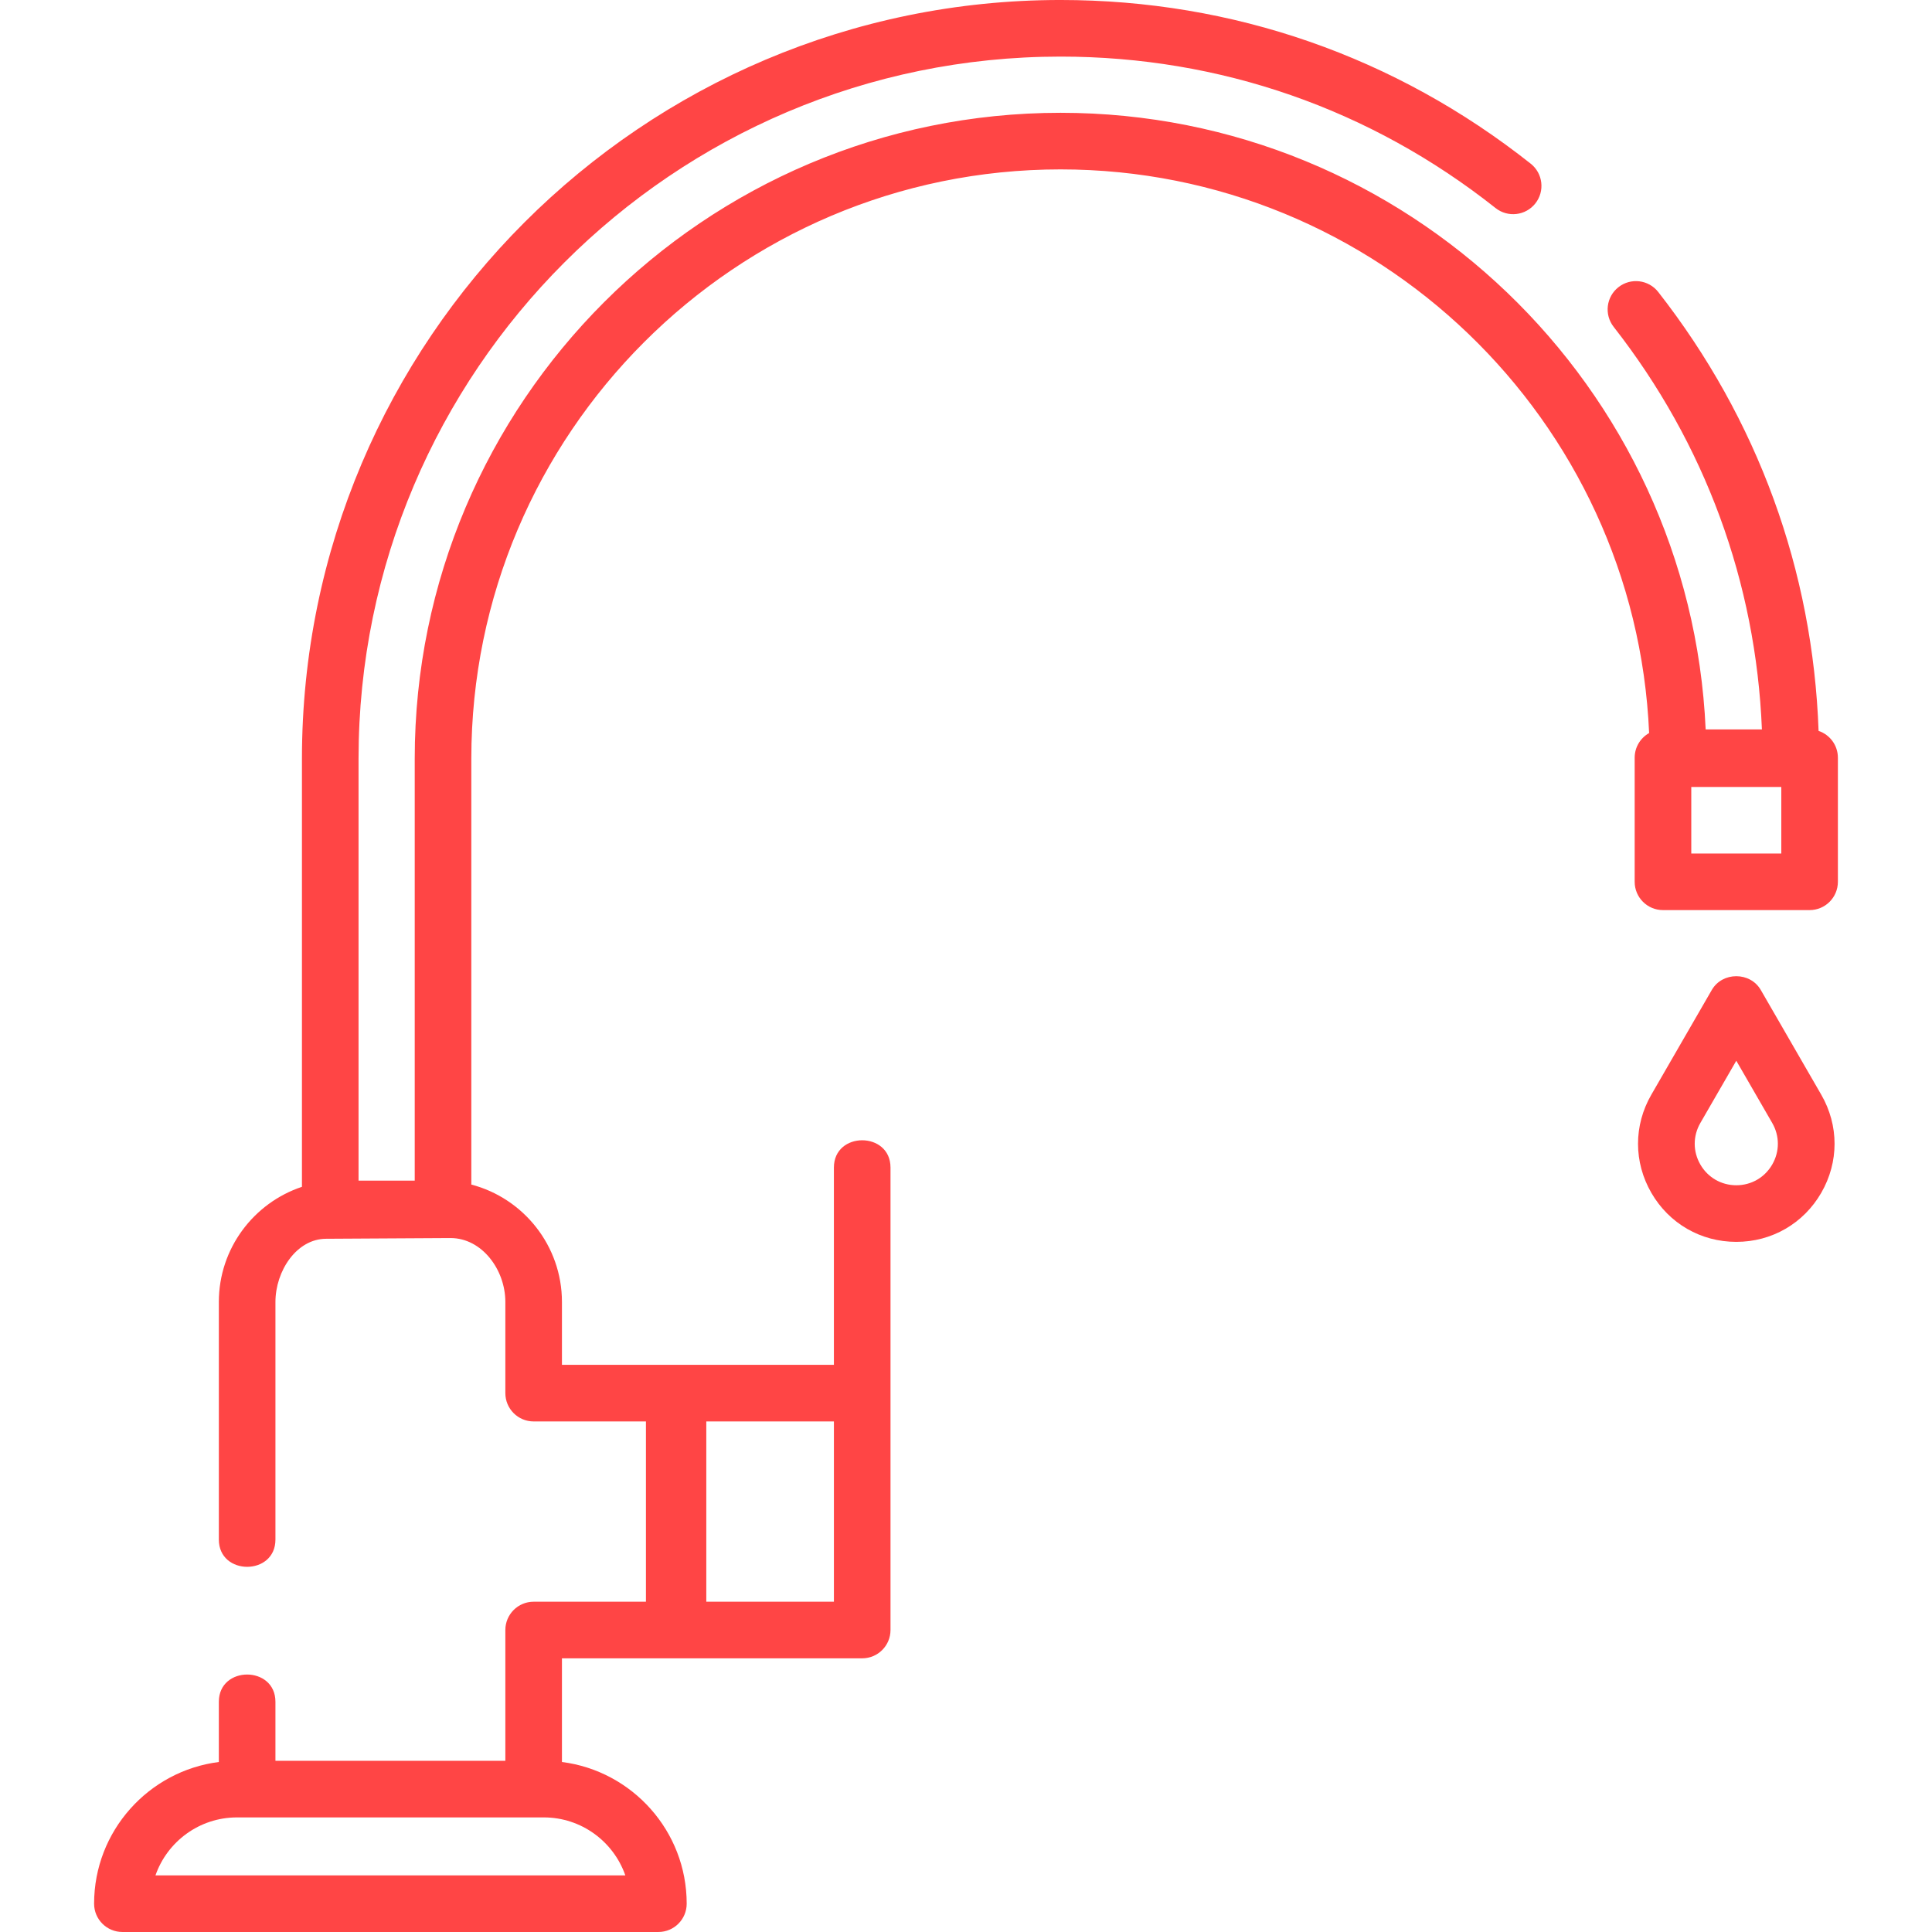 <?xml version="1.0" encoding="UTF-8"?>
<svg xmlns="http://www.w3.org/2000/svg" id="Capa_1" height="512" viewBox="0 0 512 512" width="512">
  <path fill="#ff4545" d="m481.942 193.698c-1.511-42.527-16.12-82.604-42.493-116.319-2.553-3.263-7.266-3.838-10.528-1.286-3.263 2.552-3.838 7.266-1.286 10.528 24.207 30.946 37.708 67.687 39.288 106.685h-14.906c-4.063-90.799-79.193-163.413-170.967-163.413-94.368 0-171.143 76.783-171.143 171.162v111.821h-14.888v-111.821c0-102.591 83.453-186.055 186.031-186.055 42.273 0 82.142 13.88 115.293 40.14 3.248 2.572 7.964 2.026 10.536-1.222 2.572-3.247 2.024-7.964-1.222-10.536-35.83-28.381-78.918-43.382-124.607-43.382-110.849 0-201.031 90.193-201.031 201.055v113.468c-12.78 4.257-22.023 16.324-22.023 30.516v62.961c0 9.63 15 9.644 15 0v-62.961c0-8.191 5.585-16.75 13.457-16.75 6.548 0 26.548-.19 32.942-.19 8.312 0 14.529 8.373 14.529 16.94v24.161c0 4.142 3.357 7.5 7.5 7.5h29.757v47.775h-29.757c-4.143 0-7.5 3.358-7.5 7.5v34.658h-60.929v-15.633c0-9.63-15-9.644-15 0v15.949c-18.616 2.372-33.058 18.301-33.058 37.551 0 4.142 3.357 7.5 7.5 7.5h142.044c4.143 0 7.5-3.358 7.5-7.5 0-19.25-14.442-35.18-33.059-37.551v-27.474h29.757.997 48.818c4.143 0 7.5-3.358 7.5-7.5v-62.775-59.785c0-9.63-15-9.644-15 0v52.285h-41.318-.997-29.757v-16.661c0-14.921-10.214-27.5-24.016-31.115v-112.869c0-86.108 70.045-156.162 156.143-156.162 83.824 0 152.42 66.405 155.986 149.376-2.284 1.286-3.829 3.729-3.829 6.537v32.882c0 4.142 3.357 7.5 7.5 7.5h38.855c4.143 0 7.5-3.358 7.5-7.5v-32.882c.002-3.31-2.144-6.113-5.119-7.108zm-316.223 303.302h-124.519c3.111-8.937 11.621-15.367 21.604-15.367h81.31c9.984 0 18.493 6.43 21.605 15.367zm55.276-72.525h-33.818v-47.775h33.818zm227.212-198.287v-17.633h23.855v17.633z"></path>
  <path fill="#ff4545" d="m466.63 262.357c-2.802-4.852-10.168-4.888-12.99 0l-16.021 27.75c-4.7 8.14-4.7 17.859 0 26 4.699 8.141 13.117 13 22.517 13s17.817-4.86 22.517-13 4.7-17.859 0-26zm3.031 46.25c-1.988 3.444-5.55 5.5-9.526 5.5s-7.538-2.056-9.526-5.5-1.988-7.556 0-11l9.526-16.5 9.526 16.5c1.988 3.444 1.988 7.556 0 11z"></path>
</svg>
